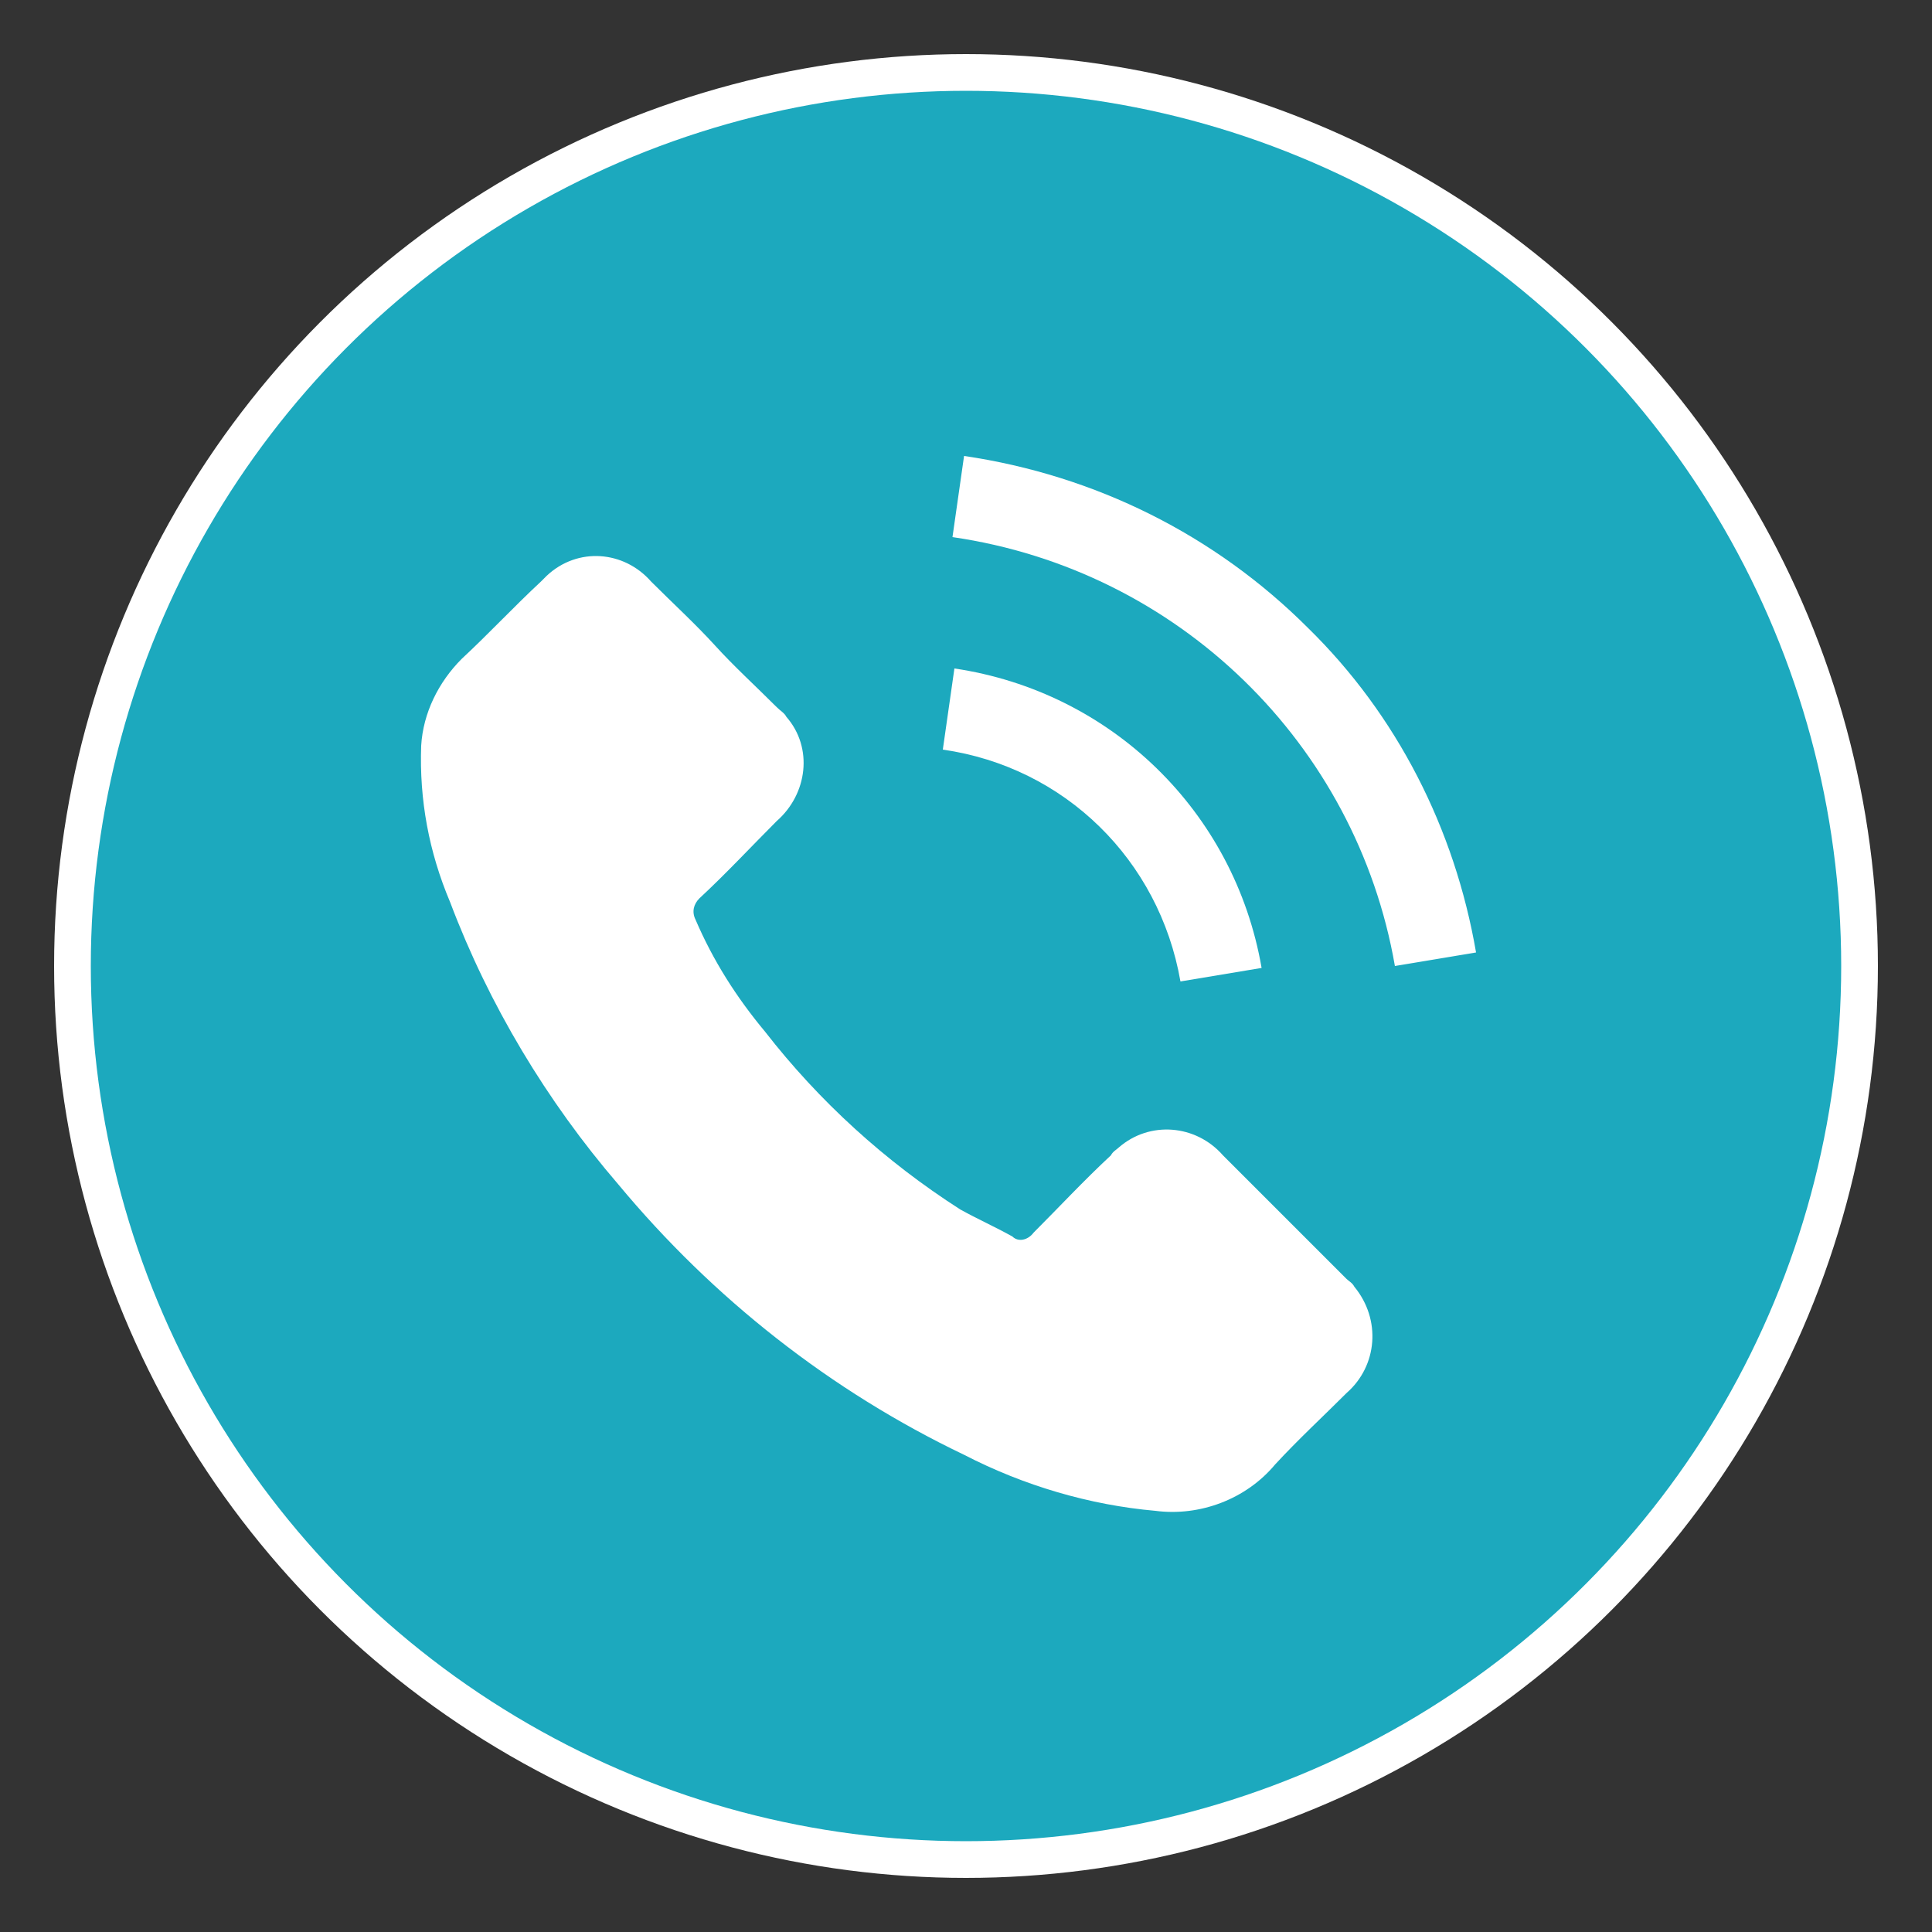 <?xml version="1.0" encoding="utf-8"?>
<!-- Generator: Adobe Illustrator 22.1.0, SVG Export Plug-In . SVG Version: 6.00 Build 0)  -->
<svg version="1.1" id="レイヤー_1" xmlns="http://www.w3.org/2000/svg" xmlns:xlink="http://www.w3.org/1999/xlink" x="0px"
	 y="0px" viewBox="0 0 100 100" style="enable-background:new 0 0 100 100;" xml:space="preserve">
<rect x="0" y="0" width="100" height="100" fill="#333333" stroke="none"/>
<style type="text/css">
	.st0{fill:#FFFFFF;}
	.st1{fill:#1CA9BE;}
</style>
<title>アートボード 1</title>
<circle class="st0" cx="50" cy="50" r="47.2"/>
<circle class="st1" cx="50" cy="50" r="45.3"/>
<path class="st0" d="M63.3,59.8c-1.4-1.6-3.8-1.8-5.4-0.4c-0.1,0.1-0.3,0.2-0.4,0.4c-1.4,1.3-2.7,2.7-4,4c-0.3,0.4-0.8,0.5-1.1,0.2
	c-0.9-0.5-1.8-0.9-2.7-1.4c-3.9-2.5-7.3-5.6-10.1-9.2c-1.5-1.8-2.7-3.7-3.6-5.8c-0.2-0.4-0.1-0.8,0.2-1.1c1.4-1.3,2.7-2.7,4-4
	c1.6-1.4,1.9-3.8,0.5-5.4c-0.1-0.2-0.3-0.3-0.5-0.5c-1.1-1.1-2.2-2.1-3.2-3.2s-2.2-2.2-3.3-3.3c-1.4-1.6-3.8-1.8-5.4-0.3
	c-0.1,0.1-0.2,0.2-0.3,0.3c-1.4,1.3-2.7,2.7-4.1,4c-1.2,1.2-2,2.8-2.1,4.5c-0.1,2.8,0.4,5.5,1.5,8.1c2,5.3,5,10.3,8.7,14.6
	c4.9,5.9,11,10.7,17.9,14c3.1,1.6,6.5,2.6,9.9,2.9c2.3,0.3,4.7-0.6,6.2-2.4c1.2-1.3,2.5-2.5,3.7-3.7c1.6-1.4,1.8-3.8,0.4-5.5
	c-0.1-0.2-0.3-0.3-0.4-0.4C67.6,64.1,65.5,62,63.3,59.8L63.3,59.8z"/>
<path class="st0" d="M61.1,50.8l4.2-0.7c-1.4-8.1-7.8-14.3-15.9-15.5l-0.6,4.2C55.1,39.7,60,44.5,61.1,50.8z"/>
<path class="st0" d="M67.7,32.5c-4.8-4.8-11-7.9-17.8-8.9l-0.6,4.2C61,29.5,70.2,38.5,72.2,50l4.2-0.7C75.3,42.9,72.3,37,67.7,32.5
	L67.7,32.5z"/>
</svg>
